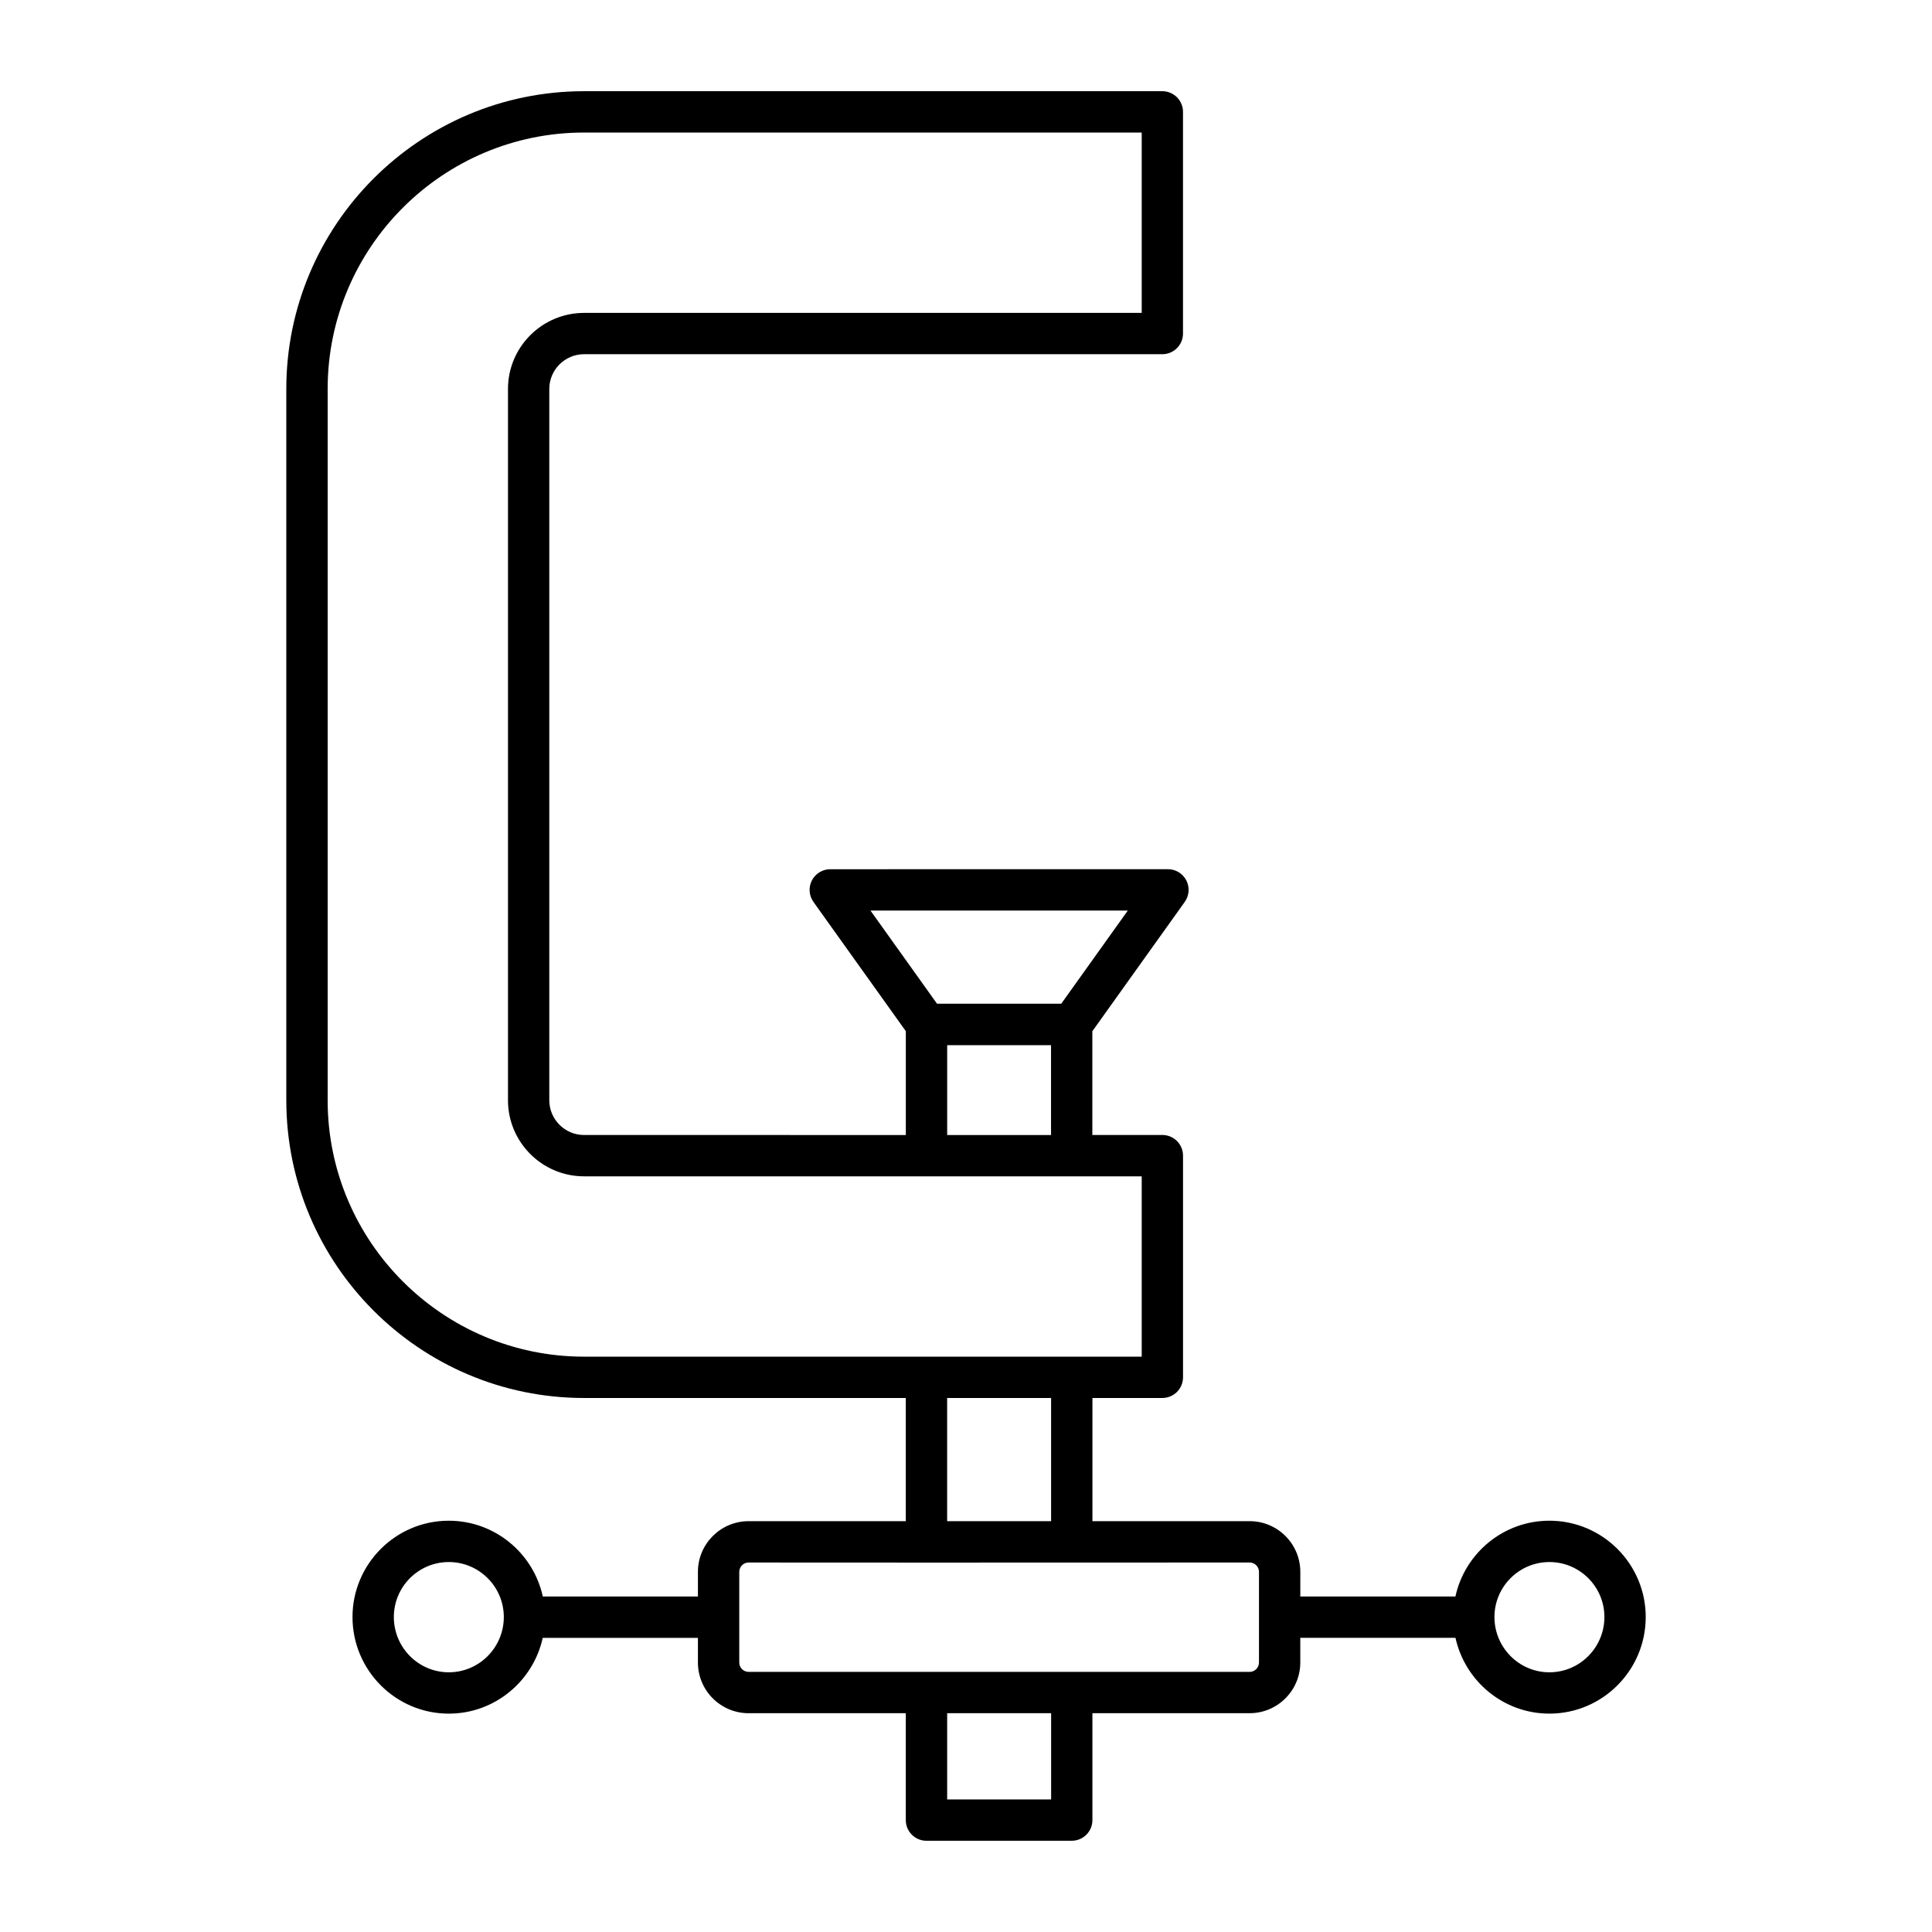 <?xml version="1.0" encoding="UTF-8"?>
<!-- Uploaded to: ICON Repo, www.iconrepo.com, Generator: ICON Repo Mixer Tools -->
<svg fill="#000000" width="800px" height="800px" version="1.1" viewBox="144 144 512 512" xmlns="http://www.w3.org/2000/svg">
 <path d="m389.52 631.82h38.504c3.023 0 5.477-2.453 5.477-5.477v-28.328h41.656c7.41 0 13.434-6.023 13.434-13.434v-6.539h41.125c2.523 11.469 12.711 20.086 24.891 20.086 14.074 0 25.527-11.48 25.527-25.598 0-14.074-11.453-25.527-25.527-25.527-12.199 0-22.402 8.621-24.906 20.086h-41.105v-6.531c0-7.41-6.023-13.434-13.434-13.434h-41.656v-32.645h18.531c3.023 0 5.477-2.453 5.477-5.477v-58.742c0-3.023-2.453-5.477-5.477-5.477h-18.555v-27.496l24.492-34.277c1.191-1.676 1.355-3.871 0.414-5.691-0.941-1.824-2.816-2.973-4.871-2.973l-89.488 0.008c-2.055 0-3.93 1.148-4.871 2.973-0.941 1.816-0.777 4.016 0.414 5.691l24.48 34.258v27.516l-85.273-0.004c-5.078 0-9.211-4.137-9.211-9.211v-188.5c0-5.078 4.137-9.207 9.211-9.207h153.25c3.023 0 5.477-2.453 5.477-5.477v-58.746c0-3.023-2.453-5.477-5.477-5.477h-153.25c-43.512 0-78.906 35.395-78.906 78.906v188.5c0 43.512 35.395 78.906 78.906 78.906h85.266v32.645h-41.656c-7.41 0-13.434 6.023-13.434 13.434v6.531h-41.105c-2.504-11.465-12.707-20.086-24.914-20.086-14.07 0-25.52 11.453-25.52 25.527 0 14.117 11.453 25.598 25.52 25.598 12.184 0 22.371-8.617 24.895-20.086h41.125v6.539c0 7.41 6.023 13.434 13.434 13.434h41.656v28.328c0 3.023 2.453 5.477 5.477 5.477zm165.09-73.863c8.035 0 14.574 6.539 14.574 14.574 0 8.078-6.539 14.645-14.574 14.645-8.035 0-14.566-6.566-14.566-14.645 0-8.035 6.531-14.574 14.566-14.574zm-291.67 29.219c-8.035 0-14.566-6.566-14.566-14.645 0-8.035 6.531-14.574 14.566-14.574 8.035 0 14.574 6.539 14.574 14.574 0 8.078-6.539 14.645-14.574 14.645zm159.62 33.691h-27.551v-22.852h27.551zm20.32-235.56-17.637 24.688h-32.922l-17.637-24.688zm-47.867 35.676h27.523v23.809h-27.523zm-164.18 14.594v-188.5c0-37.469 30.484-67.953 67.953-67.953h147.78v47.797h-147.78c-11.117 0-20.164 9.043-20.164 20.156v188.5c0 11.117 9.047 20.164 20.164 20.164h147.78v47.789h-147.78c-37.469 0-67.953-30.48-67.953-67.953zm164.17 78.906h27.551v32.645h-27.551zm-55.09 70.102v-24.023c0-1.367 1.113-2.481 2.481-2.481 167.71 0.07-35.004 0.004 132.77 0 1.367 0 2.481 1.113 2.481 2.481v24.023c0 1.367-1.113 2.481-2.481 2.481h-132.77c-1.367 0-2.481-1.113-2.481-2.481z"/>
</svg>